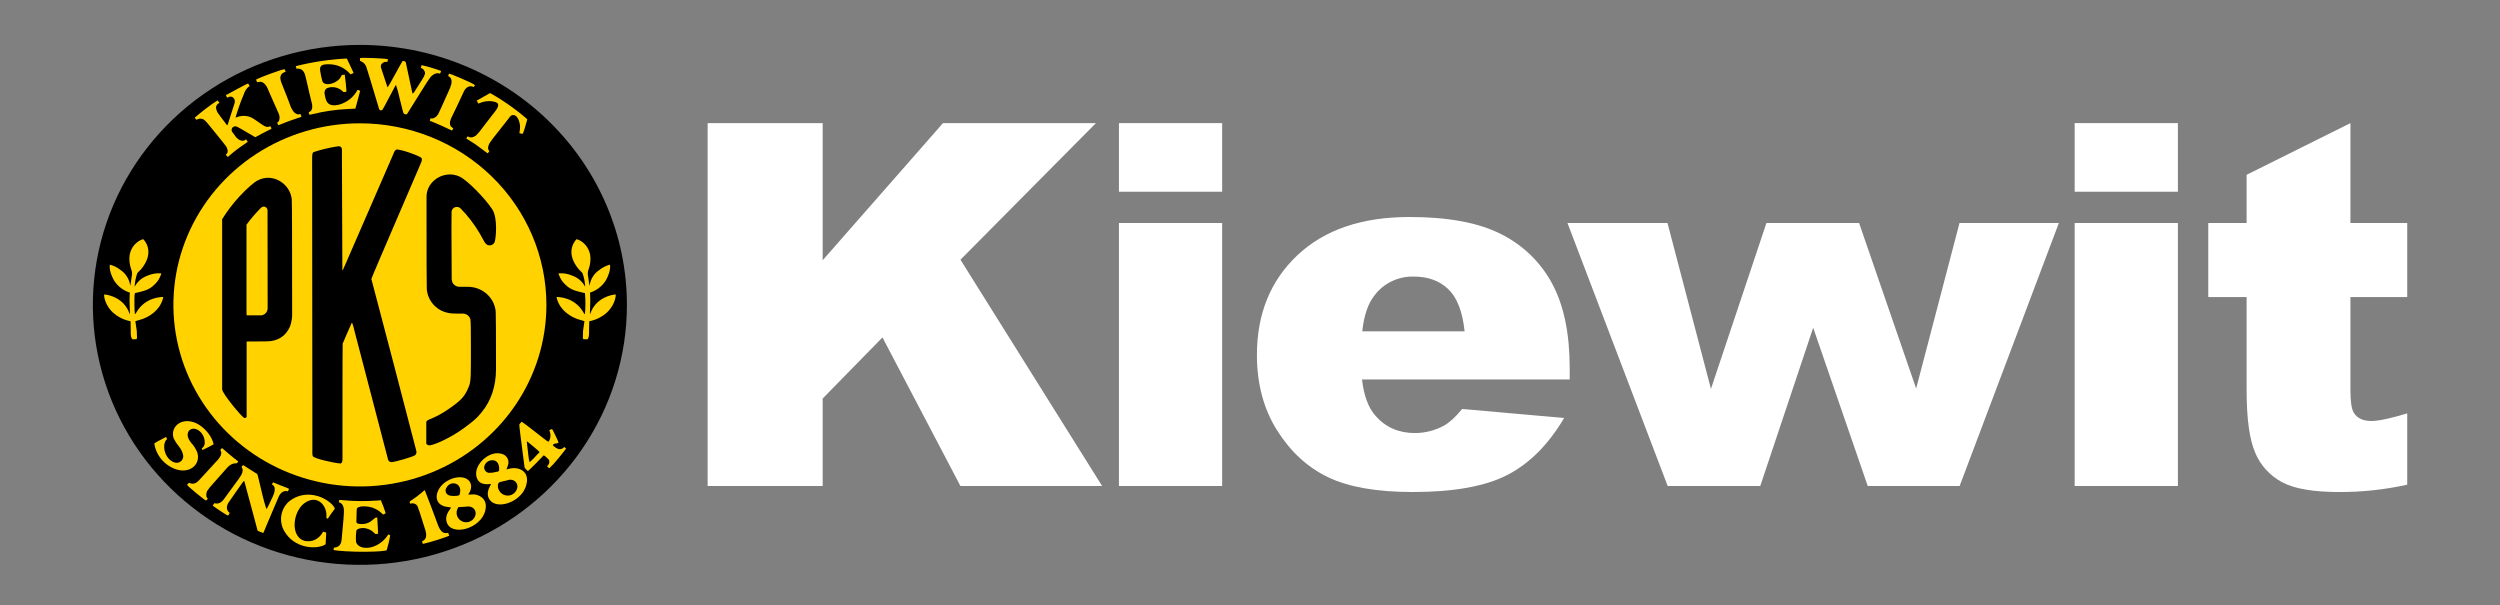 <svg width="190" height="46" viewBox="0 0 190 46" fill="none" xmlns="http://www.w3.org/2000/svg">
<rect x="0" y="0" width="190" height="46" fill="#808080" stroke="none"/>
<path d="M27.352 3.413C23.338 3.413 19.414 4.572 16.077 6.743C12.74 8.914 10.139 12 8.602 15.61C7.066 19.221 6.665 23.193 7.448 27.026C8.231 30.859 10.163 34.379 13.002 37.142C15.84 39.906 19.456 41.788 23.392 42.55C27.329 43.312 31.41 42.921 35.118 41.425C38.826 39.93 41.995 37.397 44.225 34.148C46.455 30.899 47.645 27.079 47.645 23.171C47.645 17.931 45.507 12.906 41.701 9.201C37.895 5.495 32.734 3.414 27.352 3.413Z" fill="black"/>
<path d="M30.101 6.474C30.09 6.478 30.078 6.479 30.067 6.479C30.026 6.545 29.787 6.995 29.349 7.831C29.256 8.021 29.152 8.205 29.038 8.384C28.986 8.388 28.934 8.385 28.883 8.375C28.853 8.35 28.829 8.32 28.812 8.285C28.81 8.282 28.786 8.201 28.739 8.043C28.22 6.303 27.927 5.339 27.861 5.151C27.831 5.03 27.77 4.92 27.683 4.828C27.597 4.737 27.488 4.669 27.368 4.63C27.351 4.56 27.35 4.487 27.365 4.416C27.413 4.366 29.162 4.424 29.48 4.499C29.48 4.502 29.469 4.57 29.45 4.701L29.294 4.699C29.196 4.699 28.857 4.849 28.959 5.155L29.445 6.622C29.451 6.626 29.459 6.627 29.466 6.626C29.516 6.57 29.705 6.24 30.034 5.638C30.363 5.034 30.55 4.701 30.593 4.641C30.638 4.632 30.684 4.635 30.727 4.65C30.77 4.665 30.808 4.691 30.837 4.726C30.843 4.734 30.951 5.236 31.159 6.231C31.265 6.747 31.331 7.038 31.353 7.107C31.39 7.09 31.424 7.067 31.453 7.039C31.464 7.025 31.672 6.698 32.076 6.06C32.178 5.92 32.255 5.764 32.304 5.6C32.306 5.502 32.276 5.406 32.218 5.327C32.159 5.248 32.075 5.189 31.98 5.161L32.042 4.95C32.543 5.065 33.034 5.212 33.514 5.39C33.52 5.44 33.505 5.49 33.474 5.529L33.442 5.575L33.443 5.6C33.194 5.508 32.945 5.602 32.697 5.886C32.63 5.964 32.362 6.377 31.898 7.124C31.523 7.727 31.285 8.11 31.182 8.272C31.035 8.498 30.95 8.635 30.92 8.687C30.872 8.698 30.822 8.695 30.776 8.679C30.73 8.663 30.689 8.634 30.66 8.595C30.647 8.578 30.552 8.202 30.37 7.467C30.303 7.131 30.213 6.799 30.101 6.474Z" fill="#FFD200"/>
<path d="M17.898 8.945L18.027 8.897C18.239 8.816 18.468 8.789 18.694 8.817C18.919 8.845 19.134 8.928 19.318 9.058C19.458 9.15 19.665 9.289 19.942 9.484C20.154 9.633 20.322 9.681 20.445 9.627L20.523 9.594L20.541 9.594C20.59 9.649 20.62 9.717 20.629 9.789C20.603 9.804 20.529 9.841 20.406 9.9C20.085 10.057 19.792 10.211 19.526 10.363C19.443 10.409 19.393 10.43 19.377 10.418L19.267 10.351C18.456 9.858 18.004 9.607 17.91 9.598C17.855 9.593 17.799 9.605 17.75 9.631C17.701 9.657 17.661 9.696 17.635 9.743C17.609 9.791 17.598 9.845 17.602 9.899C17.607 9.953 17.628 10.004 17.662 10.047C17.666 10.052 17.689 10.085 17.738 10.146C17.761 10.177 17.809 10.245 17.884 10.349C18.159 10.729 18.515 10.774 18.67 10.601L18.71 10.605C18.731 10.642 18.755 10.678 18.781 10.712L18.824 10.755C18.828 10.758 18.83 10.766 18.826 10.78C18.782 10.814 18.68 10.886 18.517 10.996C18.135 11.252 17.77 11.532 17.427 11.836L17.333 11.918H17.301C17.253 11.873 17.208 11.824 17.168 11.772C17.168 11.758 17.169 11.75 17.173 11.747L17.234 11.683C17.334 11.578 17.329 11.411 17.22 11.184C17.177 11.097 16.767 10.579 15.988 9.628C15.862 9.465 15.726 9.31 15.581 9.163C15.514 9.093 15.428 9.044 15.332 9.024C15.236 9.004 15.137 9.013 15.047 9.05L14.955 9.094C14.944 9.097 14.933 9.097 14.922 9.095C14.842 9.017 14.803 8.967 14.808 8.939C15.345 8.468 15.915 8.033 16.515 7.639H16.539C16.642 7.752 16.684 7.814 16.665 7.826L16.559 7.895C16.503 7.937 16.462 7.993 16.439 8.058C16.416 8.122 16.412 8.191 16.429 8.258C16.459 8.423 16.535 8.577 16.647 8.704C16.654 8.714 16.704 8.782 16.792 8.907C16.822 8.945 16.972 9.145 17.246 9.506H17.294C17.306 9.486 17.832 7.851 17.837 7.813C17.858 7.734 17.854 7.65 17.826 7.574C17.797 7.497 17.746 7.43 17.678 7.382C17.627 7.354 17.569 7.341 17.511 7.342C17.452 7.344 17.395 7.361 17.346 7.391C17.322 7.404 17.297 7.414 17.271 7.421C17.226 7.364 17.19 7.3 17.166 7.233C17.166 7.233 18.785 6.339 18.862 6.348C18.949 6.472 18.98 6.544 18.956 6.56L18.853 6.631C18.7 6.778 18.589 6.962 18.53 7.163C18.283 7.744 18.072 8.339 17.898 8.945Z" fill="#FFD200"/>
<path d="M26.329 6.973C26.255 6.989 26.179 6.996 26.103 6.993L26 6.903C25.497 6.468 24.895 6.636 24.767 6.762C24.718 6.819 24.685 6.887 24.669 6.96C24.654 7.032 24.657 7.107 24.678 7.178C24.763 7.654 24.859 8.186 25.808 7.942C26.1 7.856 26.371 7.713 26.605 7.523C26.839 7.332 27.032 7.098 27.171 6.833C27.215 6.836 27.258 6.848 27.297 6.868L27.349 6.897L27.376 6.898L27.011 8.254C27.011 8.256 26.79 8.268 26.351 8.29C25.492 8.336 24.64 8.46 23.805 8.662C23.632 8.704 23.541 8.724 23.53 8.724C23.529 8.722 23.526 8.719 23.523 8.718C23.52 8.717 23.517 8.716 23.514 8.717L23.465 8.548C23.464 8.545 23.463 8.542 23.464 8.54C23.465 8.537 23.466 8.534 23.468 8.532L23.582 8.464C23.708 8.385 23.754 8.211 23.722 7.942C23.717 7.902 23.659 7.663 23.549 7.225C23.53 7.154 23.514 7.075 23.492 6.985C23.322 6.234 23.219 5.796 23.18 5.672C23.073 5.336 22.857 5.184 22.53 5.221C22.521 5.172 22.508 5.124 22.492 5.077L22.473 5.029C23.745 4.708 25.047 4.514 26.359 4.447C26.374 4.473 26.866 5.511 26.866 5.523L26.868 5.555L26.652 5.643L26.644 5.641C26.639 5.64 26.634 5.64 26.628 5.641C26.428 5.401 26.175 5.207 25.887 5.076C25.599 4.945 25.284 4.879 24.966 4.884C24.372 4.871 24.273 5.056 24.343 5.438C24.38 5.698 24.437 5.956 24.513 6.208C24.736 6.6 25.652 6.334 25.904 5.838L25.962 5.728C25.969 5.714 26.005 5.701 26.072 5.683C26.114 5.674 26.158 5.671 26.201 5.675C26.22 5.74 26.349 6.949 26.329 6.973Z" fill="#FFD200"/>
<path d="M37.191 11.496C37.176 11.469 37.16 11.442 37.142 11.417C37.024 11.23 37.124 10.94 37.444 10.545C37.529 10.438 37.807 10.085 38.279 9.483C38.419 9.306 38.519 9.176 38.581 9.1L38.658 9.004L38.727 8.903C38.936 8.598 39.371 8.692 39.505 9.424C39.534 9.604 39.53 9.788 39.494 9.966C39.483 10.016 39.475 10.066 39.471 10.117C39.554 10.157 39.648 10.172 39.74 10.159C39.793 10.039 39.892 9.72 40.038 9.199L40.072 9.077C40.082 9.042 39.323 8.43 38.867 8.108C38.348 7.73 37.805 7.384 37.242 7.072L36.247 7.637L36.232 7.641L36.348 7.865C36.355 7.862 36.362 7.86 36.37 7.86L36.384 7.863L36.54 7.803C37.071 7.592 37.725 7.699 37.83 7.872C37.905 8.002 37.848 8.186 37.654 8.43C37.424 8.721 37.093 9.151 36.661 9.72C36.519 9.926 36.357 10.119 36.178 10.296C35.99 10.438 35.738 10.509 35.568 10.364C35.536 10.367 35.493 10.416 35.44 10.513L35.454 10.543L35.566 10.607C35.941 10.829 36.3 11.075 36.641 11.342C36.891 11.534 37.029 11.637 37.056 11.655C37.092 11.626 37.123 11.591 37.15 11.553L37.191 11.496Z" fill="#FFD200"/>
<path d="M32.738 8.986C32.755 8.987 32.772 8.991 32.788 8.996C32.939 9.042 33.175 8.888 33.299 8.682C33.346 8.602 33.609 8.024 34.088 6.948C34.184 6.759 34.259 6.56 34.31 6.356C34.354 6.058 34.273 5.87 34.068 5.789C34.068 5.721 34.09 5.654 34.132 5.599C34.203 5.589 35.747 6.225 36.088 6.46C36.093 6.493 36.069 6.544 36.012 6.611C36.009 6.611 36.007 6.611 36.001 6.609C35.978 6.603 35.955 6.595 35.934 6.586C35.682 6.483 35.426 6.644 35.286 6.884C35.274 6.909 35.202 7.06 35.074 7.336C34.839 7.849 34.605 8.337 34.376 8.802C34.294 8.947 34.234 9.103 34.198 9.265C34.174 9.504 34.255 9.658 34.438 9.728C34.449 9.778 34.419 9.843 34.349 9.921C34.222 9.87 34.099 9.813 33.978 9.75C33.634 9.584 33.317 9.442 33.027 9.326C32.81 9.24 32.691 9.191 32.663 9.178C32.672 9.109 32.698 9.044 32.738 8.986Z" fill="#FFD200"/>
<path d="M19.806 6.216C19.757 6.213 19.707 6.217 19.659 6.228L19.587 6.248C19.578 6.249 19.569 6.25 19.56 6.249C19.559 6.246 19.556 6.244 19.553 6.242C19.55 6.24 19.547 6.24 19.544 6.24L19.462 6.074L19.461 6.051C19.746 5.876 21.462 5.255 21.623 5.26C21.686 5.344 21.711 5.41 21.693 5.459C21.325 5.57 21.218 5.836 21.377 6.258C21.389 6.293 21.42 6.37 21.467 6.489C21.691 7.04 21.884 7.541 22.053 7.991C22.113 8.187 22.213 8.369 22.346 8.528C22.406 8.588 22.478 8.636 22.557 8.668C22.596 8.687 22.64 8.696 22.683 8.695C22.726 8.679 22.772 8.67 22.818 8.667C22.846 8.696 22.868 8.729 22.882 8.766C22.896 8.803 22.903 8.842 22.901 8.882C22.891 8.886 22.727 8.941 22.406 9.048C22.115 9.144 21.787 9.266 21.424 9.412C21.337 9.451 21.248 9.484 21.157 9.512C21.111 9.457 21.081 9.391 21.069 9.321L21.16 9.243C21.254 9.162 21.284 8.876 21.196 8.668C21.117 8.483 20.897 7.988 20.535 7.176C20.527 7.157 20.46 7.004 20.335 6.717C20.29 6.601 20.222 6.493 20.137 6.4C20.054 6.301 19.936 6.235 19.806 6.216Z" fill="#FFD200"/>
<path d="M41.527 23.171C41.527 25.9 40.696 28.568 39.138 30.838C37.581 33.107 35.367 34.876 32.777 35.92C30.187 36.965 27.337 37.238 24.588 36.706C21.838 36.173 19.313 34.859 17.33 32.929C15.348 30.999 13.998 28.54 13.451 25.863C12.904 23.187 13.185 20.412 14.258 17.89C15.331 15.369 17.147 13.213 19.478 11.697C21.809 10.181 24.549 9.371 27.353 9.372C31.112 9.372 34.717 10.826 37.375 13.414C40.033 16.001 41.526 19.511 41.527 23.171Z" fill="#FFD200"/>
<path d="M25.761 35.216C25.803 35.222 25.846 35.225 25.89 35.224C25.982 35.192 26.028 35.084 26.028 34.9C26.028 32.484 26.028 26.142 26.044 26.109L26.096 25.996C26.096 25.996 26.44 25.171 26.737 24.526C26.755 24.542 26.771 24.561 26.783 24.581C26.849 24.779 26.905 24.979 26.949 25.182C27.015 25.447 29.438 34.719 29.438 34.719C29.477 34.87 29.497 34.951 29.501 34.961C29.528 35.019 29.575 35.066 29.634 35.094C29.693 35.123 29.76 35.131 29.824 35.118C30.076 35.09 31.413 34.715 31.557 34.589C31.601 34.543 31.632 34.486 31.645 34.425C31.659 34.364 31.655 34.3 31.634 34.241L31.602 34.121C31.281 32.861 28.396 21.806 28.257 21.328L28.221 21.209C28.206 21.153 31.7 13.091 32 12.369C32.071 12.199 32.083 12.08 32.039 12.012C31.937 11.858 30.309 11.274 30.098 11.375C30.006 11.457 29.939 11.562 29.906 11.68C29.822 11.882 26.249 20.098 26.167 20.277L26.114 20.389L26.069 20.503C26.064 20.514 26.049 20.522 26.019 20.528C26.02 20.497 25.99 11.351 25.985 11.319C25.983 11.288 25.973 11.258 25.958 11.231C25.943 11.204 25.922 11.18 25.897 11.161C25.872 11.141 25.843 11.127 25.812 11.119C25.782 11.111 25.75 11.11 25.718 11.114C25.076 11.209 24.443 11.358 23.827 11.559C23.733 11.628 23.722 11.762 23.722 12.048C23.722 13.198 23.745 33.71 23.741 33.882C23.724 34.346 23.737 34.611 23.775 34.672C23.899 34.868 25.416 35.186 25.761 35.216Z" fill="black"/>
<path d="M32.587 33.845C32.854 33.893 34.23 33.307 35.319 32.492C36.025 31.963 36.2 31.827 36.615 31.32C37.334 30.439 37.695 29.348 37.697 28.045C37.697 25.241 37.689 23.785 37.673 23.676C37.627 23.177 37.396 22.711 37.023 22.366C36.649 22.02 36.16 21.819 35.645 21.799C35.52 21.796 35.288 21.795 34.956 21.795C34.84 21.801 34.724 21.775 34.624 21.718C34.524 21.661 34.443 21.577 34.391 21.476C34.34 21.347 34.318 21.21 34.328 21.072C34.308 17.85 34.306 16.187 34.32 16.085C34.326 16.009 34.354 15.937 34.402 15.877C34.449 15.817 34.514 15.771 34.587 15.746C34.661 15.721 34.74 15.717 34.816 15.736C34.892 15.754 34.96 15.793 35.013 15.849C35.557 16.405 36.032 17.022 36.427 17.687C36.53 17.857 36.643 18.055 36.764 18.283C36.817 18.408 36.903 18.516 37.014 18.598C37.066 18.626 37.124 18.643 37.184 18.647C37.244 18.651 37.304 18.642 37.36 18.621C37.416 18.599 37.467 18.566 37.508 18.524C37.549 18.481 37.58 18.43 37.599 18.374C37.687 18.145 37.845 16.584 37.415 15.914C36.924 15.146 35.55 13.718 34.939 13.425C33.803 12.884 32.416 13.725 32.416 14.945C32.416 19.555 32.422 21.904 32.436 21.994C32.465 22.33 32.581 22.652 32.771 22.933C32.962 23.214 33.222 23.444 33.528 23.601C33.851 23.759 34.21 23.837 34.572 23.829L34.708 23.832C34.822 23.834 34.957 23.835 35.115 23.835C35.252 23.823 35.39 23.857 35.505 23.932C35.62 24.007 35.704 24.118 35.745 24.247C35.778 24.339 35.792 25.062 35.788 26.416C35.788 26.96 35.787 27.367 35.787 27.637C35.787 29.033 35.736 29.186 35.52 29.636C35.272 30.15 35.038 30.438 34.122 31.067C33.681 31.381 33.204 31.643 32.7 31.848C32.498 31.922 32.398 32.001 32.398 32.082V33.699C32.398 33.738 32.436 33.777 32.508 33.818C32.533 33.83 32.56 33.839 32.587 33.845Z" fill="black"/>
<path d="M16.883 29.581V16.659C17.26 16.051 17.694 15.479 18.18 14.95C18.8 14.288 19.271 13.877 19.587 13.709C20.739 13.104 22.061 13.974 22.174 15.149C22.193 15.344 22.203 18.211 22.203 23.752C22.219 24.113 22.164 24.474 22.039 24.815C21.706 25.568 21.102 25.945 20.227 25.945C19.239 25.945 18.744 25.949 18.744 25.955V31.674C18.744 31.692 18.724 31.714 18.687 31.742C18.671 31.755 18.651 31.764 18.631 31.768C18.61 31.773 18.589 31.772 18.569 31.766C18.399 31.724 16.883 29.908 16.883 29.581ZM19.806 15.821C19.418 16.213 19.059 16.633 18.734 17.077V23.744L18.745 23.967H19.876C20.004 23.945 20.12 23.88 20.205 23.784C20.29 23.688 20.337 23.567 20.341 23.44L20.333 15.955C20.323 15.886 20.289 15.821 20.236 15.774C20.182 15.726 20.114 15.699 20.042 15.695C19.951 15.709 19.867 15.754 19.806 15.821Z" fill="black"/>
<path d="M18.551 36.56L18.517 36.566C18.505 36.57 18.281 36.883 17.844 37.511C17.508 37.995 17.337 38.24 17.331 38.252C17.182 38.556 17.226 38.798 17.459 38.988C17.424 39.056 17.382 39.12 17.332 39.179C17.232 39.188 16.178 38.444 16.169 38.435C16.203 38.366 16.245 38.301 16.295 38.241C16.57 38.327 16.817 38.217 17.036 37.912C17.576 37.163 17.95 36.653 18.159 36.373C18.423 36.02 18.505 35.75 18.395 35.558L18.365 35.503C18.351 35.475 18.39 35.425 18.48 35.347C18.499 35.355 18.674 35.47 19.013 35.687C19.226 35.827 19.37 35.916 19.441 35.958L19.552 36.02C19.565 36.027 19.638 36.313 19.768 36.87C20.017 37.946 20.183 38.556 20.262 38.691C20.297 38.648 20.445 38.349 20.706 37.795C20.95 37.282 20.941 36.958 20.678 36.822C20.682 36.761 20.71 36.703 20.756 36.66C20.762 36.66 20.967 36.742 21.37 36.907C21.4 36.919 21.52 36.965 21.725 37.042C21.832 37.085 21.909 37.118 21.956 37.142C21.958 37.192 21.942 37.24 21.912 37.28L21.878 37.329V37.355C21.803 37.29 21.423 37.257 21.201 37.703C21.2 37.708 20.951 38.291 20.456 39.454C20.184 40.095 20.036 40.447 20.014 40.506C19.866 40.461 19.721 40.404 19.581 40.337L18.568 36.567C18.567 36.56 18.56 36.557 18.551 36.56Z" fill="#FFD200"/>
<path d="M12.597 33.222C12.604 33.22 12.612 33.218 12.62 33.218C12.664 33.261 12.689 33.319 12.692 33.379C12.326 33.657 12.413 34.683 13.083 35.068C13.593 35.359 13.951 34.982 13.928 34.64C13.884 34.38 13.77 34.135 13.598 33.932C13.445 33.744 13.312 33.541 13.202 33.327C12.916 32.526 13.681 31.728 14.751 32.1C15.518 32.367 16.14 33.203 16.234 33.767C16.143 33.827 15.5 34.16 15.391 34.196C15.341 34.133 15.326 34.095 15.343 34.078L15.436 33.984C15.73 33.698 15.509 32.79 14.856 32.601C14.395 32.468 13.963 32.984 14.538 33.663C14.732 33.874 14.886 34.116 14.992 34.38C15.294 35.302 14.373 36.12 13.174 35.59C12.621 35.342 12.178 34.909 11.925 34.37C11.825 34.157 11.759 33.931 11.727 33.699C11.865 33.608 12.008 33.526 12.156 33.452C12.445 33.3 12.59 33.223 12.597 33.222Z" fill="#FFD200"/>
<path d="M23.457 37.594C24.592 37.618 25.422 38.392 25.443 38.669C25.259 38.908 25.085 39.157 24.914 39.42C24.878 39.423 24.84 39.399 24.801 39.343C24.914 38.436 24.099 37.505 23.108 38.262C22.306 38.875 22.07 40.554 22.953 41.03C23.308 41.219 24.1 41.238 24.557 40.408L24.783 40.468C24.781 40.476 24.782 40.484 24.784 40.492L24.793 40.503L24.746 41.369C24.049 41.808 22.339 41.675 21.6 40.356C21.401 40.011 21.322 39.612 21.374 39.219C21.427 38.826 21.609 38.461 21.892 38.176C22.318 37.794 22.878 37.585 23.457 37.594Z" fill="#FFD200"/>
<path d="M25.784 37.996L25.889 37.999L26.022 38.011C26.902 38.096 27.788 38.106 28.669 38.041C28.849 38.026 28.941 38.019 28.947 38.02C29.087 38.343 29.209 38.672 29.313 39.007C29.191 39.082 29.119 39.114 29.102 39.095L29.006 39.005C28.749 38.758 28.424 38.59 28.07 38.52C27.917 38.49 27.118 38.388 27.109 38.728L27.084 39.673C27.083 39.709 27.118 39.749 27.189 39.792C27.513 39.871 27.857 39.822 28.145 39.654C28.248 39.58 28.347 39.501 28.442 39.417C28.471 39.388 28.504 39.363 28.54 39.343C28.581 39.326 28.628 39.324 28.671 39.337C28.697 39.687 28.71 39.959 28.716 40.153C28.721 40.301 28.727 40.438 28.733 40.56C28.663 40.58 28.59 40.586 28.517 40.576L28.413 40.477C27.882 39.967 27.193 40.118 27.09 40.305C27.044 40.603 27.035 40.906 27.062 41.206C27.299 41.89 28.757 41.81 29.517 40.613C29.569 40.631 29.616 40.658 29.657 40.693C29.59 41.071 29.501 41.445 29.39 41.813C29.257 41.882 28.724 41.922 27.791 41.934C26.812 41.947 25.549 41.865 25.347 41.798C25.366 41.739 25.378 41.678 25.383 41.617C25.731 41.599 25.922 41.406 25.96 41.036C26.088 39.751 26.147 38.998 26.138 38.778C26.12 38.435 25.994 38.233 25.754 38.176C25.753 38.114 25.763 38.054 25.784 37.996Z" fill="#FFD200"/>
<path d="M14.367 36.69C14.397 36.698 14.426 36.709 14.454 36.722C14.689 36.815 14.914 36.74 15.127 36.5C15.367 36.23 15.795 35.765 16.414 35.099C16.568 34.955 16.694 34.785 16.785 34.598C16.813 34.519 16.823 34.435 16.814 34.352C16.813 34.349 16.789 34.298 16.744 34.193C16.779 34.145 16.819 34.1 16.864 34.06L16.889 34.061L16.988 34.147C17.367 34.478 17.634 34.703 17.789 34.821C17.965 34.956 18.069 35.037 18.099 35.063C18.105 35.097 18.067 35.148 17.986 35.216C17.711 35.188 17.455 35.316 17.218 35.598C17.108 35.727 16.745 36.137 16.129 36.83C15.983 36.983 15.852 37.148 15.738 37.325C15.671 37.451 15.646 37.743 15.734 37.83L15.784 37.88C15.806 37.903 15.68 38.035 15.672 38.042C15.584 38.052 14.203 36.91 14.213 36.843C14.259 36.787 14.311 36.736 14.367 36.69Z" fill="#FFD200"/>
<path d="M32.286 37.248V37.272L32.334 37.387C32.396 37.533 33.111 39.4 33.268 39.853C33.383 40.179 33.519 40.385 33.68 40.468C33.8 40.523 33.936 40.532 34.061 40.492C34.072 40.531 34.085 40.57 34.102 40.608L34.126 40.665L34.144 40.715C33.49 40.968 32.818 41.176 32.133 41.338C32.13 41.318 32.118 41.267 32.095 41.189L32.077 41.123L32.101 41.123C32.196 41.089 32.276 41.023 32.326 40.938C32.414 40.787 32.414 40.566 32.322 40.273C31.965 39.131 31.769 38.534 31.736 38.482C31.687 38.387 31.602 38.314 31.499 38.278C31.396 38.241 31.283 38.244 31.183 38.286C31.151 38.234 31.136 38.175 31.137 38.114C31.469 37.9 31.786 37.664 32.086 37.409C32.146 37.347 32.213 37.293 32.286 37.248Z" fill="#FFD200"/>
<path d="M35.604 37.59L35.976 37.574C36.235 37.561 37.127 37.794 36.882 38.803C36.545 40.201 34.282 40.798 33.945 39.671C33.854 39.366 33.94 39.04 34.204 38.694C34.258 38.621 34.284 38.58 34.279 38.567C34.238 38.559 34.154 38.546 34.025 38.531C32.82 38.397 33.022 37.145 33.947 36.576C34.762 36.074 35.709 36.199 35.804 36.892C35.817 37.08 35.774 37.268 35.681 37.434L35.604 37.54V37.59H35.604ZM35.343 39.689C36.058 39.756 36.455 38.866 35.861 38.551C35.745 38.498 35.617 38.48 35.491 38.499C35.246 38.522 35.032 38.534 34.85 38.537C34.772 38.638 34.723 38.757 34.707 38.882C34.691 39.007 34.709 39.134 34.758 39.25C34.808 39.366 34.888 39.468 34.991 39.545C35.093 39.622 35.214 39.672 35.343 39.689ZM34.526 37.691C34.657 37.7 34.789 37.681 34.912 37.635C35.252 36.69 34.225 36.454 33.921 37.085C33.871 37.165 33.853 37.26 33.87 37.352C33.887 37.445 33.938 37.528 34.014 37.586C34.095 37.66 34.266 37.695 34.526 37.691H34.526Z" fill="#FFD200"/>
<path d="M37.307 36.78L37.248 36.786C36.637 36.86 36.286 36.656 36.199 36.172C36.036 35.282 37.191 34.204 38.137 34.493C38.228 34.516 38.313 34.558 38.387 34.615C38.46 34.672 38.521 34.743 38.565 34.824C38.609 34.905 38.636 34.994 38.643 35.086C38.65 35.177 38.638 35.269 38.607 35.355C38.593 35.404 38.577 35.453 38.557 35.5C38.51 35.626 38.49 35.684 38.503 35.679L38.659 35.635C39.409 35.413 40.392 35.821 39.944 37.025C39.512 38.194 37.736 38.77 37.203 37.964C37.013 37.681 37.028 37.338 37.244 36.938C37.301 36.833 37.321 36.783 37.307 36.78H37.307ZM38.485 37.657C39.107 37.748 39.544 37.038 39.206 36.644C39.133 36.561 39.035 36.501 38.926 36.474C38.818 36.447 38.703 36.453 38.598 36.491L38.468 36.525L38.336 36.555C38.204 36.58 38.073 36.614 37.946 36.657C37.698 36.824 37.853 37.56 38.485 37.657ZM37.145 35.937C37.337 35.941 37.53 35.917 37.715 35.864L37.839 35.842C37.875 35.825 37.907 35.802 37.932 35.772C37.964 35.362 37.852 35.104 37.597 35.001C37.513 34.976 37.424 34.969 37.336 34.98C37.249 34.991 37.165 35.02 37.09 35.065C37.014 35.11 36.95 35.169 36.9 35.24C36.85 35.311 36.816 35.392 36.8 35.476C36.786 35.581 36.814 35.688 36.878 35.774C36.942 35.859 37.038 35.918 37.145 35.937L37.145 35.937Z" fill="#FFD200"/>
<path d="M39.641 32.053C39.674 32.047 40.255 32.486 41.375 33.366C41.47 33.449 41.576 33.518 41.691 33.572C41.767 33.459 41.815 33.329 41.83 33.195C41.846 33.06 41.83 32.924 41.782 32.796C41.771 32.761 41.76 32.726 41.749 32.691C41.814 32.648 41.888 32.621 41.965 32.612C42.03 32.716 42.142 32.942 42.305 33.293C42.362 33.406 42.411 33.523 42.45 33.643C42.417 33.65 42.385 33.662 42.356 33.679L42.321 33.709L42.207 33.703C42.167 33.701 42.007 33.777 42.018 33.849C42.141 33.971 42.289 34.068 42.453 34.131C42.532 34.146 42.613 34.139 42.688 34.111C42.763 34.084 42.829 34.036 42.878 33.974C42.928 34.002 42.976 34.036 43.019 34.075C43.02 34.109 42.83 34.358 42.45 34.817C42.235 35.09 42 35.347 41.747 35.587C41.688 35.549 41.633 35.504 41.584 35.454C41.584 35.436 41.586 35.426 41.592 35.42L41.662 35.345C41.709 35.288 41.738 35.221 41.747 35.149C41.756 35.077 41.743 35.005 41.711 34.939C41.658 34.876 41.599 34.817 41.536 34.763C41.475 34.706 41.409 34.655 41.338 34.61C41.33 34.614 41.321 34.614 41.312 34.613C40.848 35.102 40.517 35.438 40.324 35.614C40.211 35.717 40.147 35.773 40.135 35.788L40.101 35.788C40.096 35.785 39.942 35.638 39.924 35.614C39.899 35.583 39.878 35.549 39.864 35.512L39.851 35.388C39.847 35.36 39.83 35.237 39.802 35.018C39.562 33.197 39.451 32.276 39.468 32.255L39.525 32.188L39.581 32.118C39.598 32.094 39.618 32.072 39.641 32.053L39.641 32.053ZM40.248 35.109L40.281 35.109C40.424 34.98 40.667 34.728 41.01 34.354C40.941 34.26 40.084 33.559 40.081 33.559C40.056 33.556 40.042 33.557 40.036 33.565C40.031 33.572 40.076 33.961 40.17 34.73C40.181 34.859 40.206 34.986 40.248 35.108L40.248 35.109Z" fill="#FFD200"/>
<path d="M12.253 20.776C11.898 20.747 11.541 20.806 11.216 20.948C10.794 21.096 10.446 21.394 10.241 21.782H10.232C10.25 21.442 10.315 21.107 10.425 20.784C10.476 20.681 10.627 20.578 10.723 20.462C11.645 19.344 11.212 18.525 10.895 18.182C10.804 18.178 10.044 18.429 9.853 19.372C9.802 19.747 9.845 20.128 9.977 20.484C10.041 20.646 10.054 20.823 10.014 20.993C9.945 21.419 9.924 21.655 9.91 21.69L9.903 21.698C9.9 21.698 9.898 21.696 9.896 21.694C9.895 21.692 9.894 21.69 9.893 21.687C9.86 21.448 9.775 21.219 9.644 21.015C9.513 20.81 9.34 20.635 9.134 20.501C8.904 20.32 8.638 20.189 8.353 20.115C8.348 20.122 8.239 20.527 8.651 21.291C8.925 21.739 9.355 22.075 9.863 22.237C9.837 22.756 9.847 22.974 9.849 23.009L9.876 23.845H9.848C9.419 22.584 8.155 22.387 7.913 22.378C7.904 22.388 7.892 23.08 8.563 23.735C8.941 24.082 9.413 24.317 9.923 24.415C9.959 25.163 9.878 25.631 10.066 25.787C10.074 25.795 10.271 25.778 10.281 25.783C10.307 25.786 10.377 25.78 10.39 25.764C10.408 25.708 10.414 25.65 10.409 25.591L10.394 25.14L10.287 24.413C10.372 24.379 10.459 24.352 10.549 24.333C11.391 24.119 12.135 23.543 12.37 22.737C12.403 22.63 12.409 22.573 12.394 22.567C12.061 22.578 11.733 22.65 11.428 22.781C11.012 22.965 10.663 23.267 10.427 23.648C10.354 23.767 10.308 23.838 10.287 23.863L10.26 23.864C10.258 23.859 10.256 23.858 10.25 23.855C10.223 23.774 10.185 22.549 10.25 22.28C11.163 22.074 11.463 21.98 11.971 21.378C12.078 21.255 12.287 20.794 12.253 20.776Z" fill="#FFD200"/>
<path d="M42.454 20.776C42.809 20.747 43.165 20.806 43.49 20.948C43.912 21.095 44.261 21.393 44.465 21.782H44.474C44.457 21.442 44.392 21.107 44.281 20.784C44.232 20.681 44.08 20.578 43.983 20.462C43.061 19.344 43.495 18.525 43.811 18.182C43.901 18.178 44.663 18.429 44.854 19.372C44.905 19.747 44.862 20.129 44.729 20.484C44.666 20.646 44.654 20.823 44.693 20.993C44.762 21.419 44.783 21.655 44.797 21.69L44.805 21.698C44.807 21.697 44.809 21.696 44.811 21.694C44.812 21.692 44.813 21.689 44.813 21.687C44.846 21.448 44.931 21.219 45.062 21.015C45.193 20.81 45.367 20.635 45.573 20.501C45.803 20.32 46.069 20.189 46.355 20.115C46.359 20.122 46.468 20.527 46.055 21.291C45.782 21.738 45.352 22.074 44.844 22.237C44.87 22.756 44.859 22.974 44.859 23.009L44.832 23.845H44.859C45.289 22.584 46.552 22.387 46.795 22.378C46.803 22.388 46.815 23.08 46.144 23.735C45.766 24.082 45.294 24.318 44.784 24.415C44.747 25.163 44.828 25.631 44.64 25.787C44.633 25.795 44.435 25.778 44.426 25.783C44.4 25.786 44.329 25.78 44.317 25.764C44.3 25.708 44.293 25.649 44.298 25.591L44.312 25.14L44.419 24.413C44.335 24.379 44.249 24.352 44.16 24.333C43.316 24.119 42.572 23.543 42.335 22.737C42.304 22.63 42.297 22.573 42.312 22.567C42.645 22.578 42.973 22.65 43.279 22.781C43.695 22.965 44.044 23.267 44.279 23.648C44.353 23.767 44.4 23.838 44.419 23.863L44.446 23.864C44.448 23.859 44.45 23.858 44.458 23.855C44.504 23.331 44.504 22.804 44.458 22.28C43.542 22.074 43.245 21.98 42.735 21.378C42.63 21.255 42.419 20.794 42.454 20.776Z" fill="#FFD200"/>
<path d="M53.78 9.357H62.523V19.779L71.667 9.357H83.29L72.994 19.738L83.761 36.936H72.993L67.067 25.644L62.523 30.287V36.936H53.78V9.357Z" fill="white"/>
<path d="M85.039 9.357H92.884V14.571H85.039V9.357ZM85.039 16.949H92.884V36.936H85.039V16.949Z" fill="white"/>
<path d="M119.297 28.84H103.512C103.655 30.078 103.998 30.999 104.542 31.604C105.305 32.476 106.301 32.911 107.531 32.911C108.307 32.911 109.069 32.716 109.744 32.346C110.171 32.106 110.631 31.684 111.123 31.081L118.873 31.767C117.688 33.774 116.257 35.214 114.58 36.086C112.903 36.957 110.498 37.393 107.365 37.393C104.643 37.393 102.502 37.02 100.942 36.272C99.382 35.526 98.089 34.34 97.063 32.714C96.039 31.089 95.527 29.177 95.526 26.98C95.526 23.855 96.554 21.325 98.609 19.392C100.664 17.459 103.502 16.492 107.122 16.492C110.06 16.492 112.379 16.925 114.079 17.791C115.744 18.623 117.101 19.939 117.963 21.556C118.852 23.2 119.296 25.34 119.297 27.975V28.84ZM111.311 25.182C111.155 23.693 110.744 22.628 110.079 21.985C109.412 21.341 108.536 21.02 107.451 21.02C106.865 21.004 106.285 21.129 105.76 21.383C105.235 21.637 104.783 22.012 104.442 22.476C103.965 23.082 103.662 23.984 103.531 25.183L111.311 25.182Z" fill="white"/>
<path d="M119.128 16.948H126.729L130.032 29.555L134.248 16.948H141.291L145.627 29.526L148.923 16.948H156.474L148.932 36.935H141.948L137.802 24.91L133.78 36.935H126.744L119.128 16.948Z" fill="white"/>
<path d="M157.675 9.357H165.52V14.571H157.675V9.357ZM157.675 16.949H165.52V36.936H157.675V16.949Z" fill="white"/>
<path d="M178.633 9.357V16.949H182.949V22.576H178.633V29.665C178.633 30.518 178.716 31.082 178.883 31.357C179.14 31.784 179.59 31.997 180.232 31.997C180.809 31.997 181.909 31.739 182.949 31.414V36.836C181.257 37.211 179.526 37.398 177.791 37.394C175.834 37.394 174.392 37.15 173.464 36.662C172.536 36.172 171.809 35.386 171.408 34.436C170.963 33.44 170.741 31.828 170.742 29.6V22.576H167.829V16.95H170.742V13.285L178.633 9.357Z" fill="white"/>
</svg>
